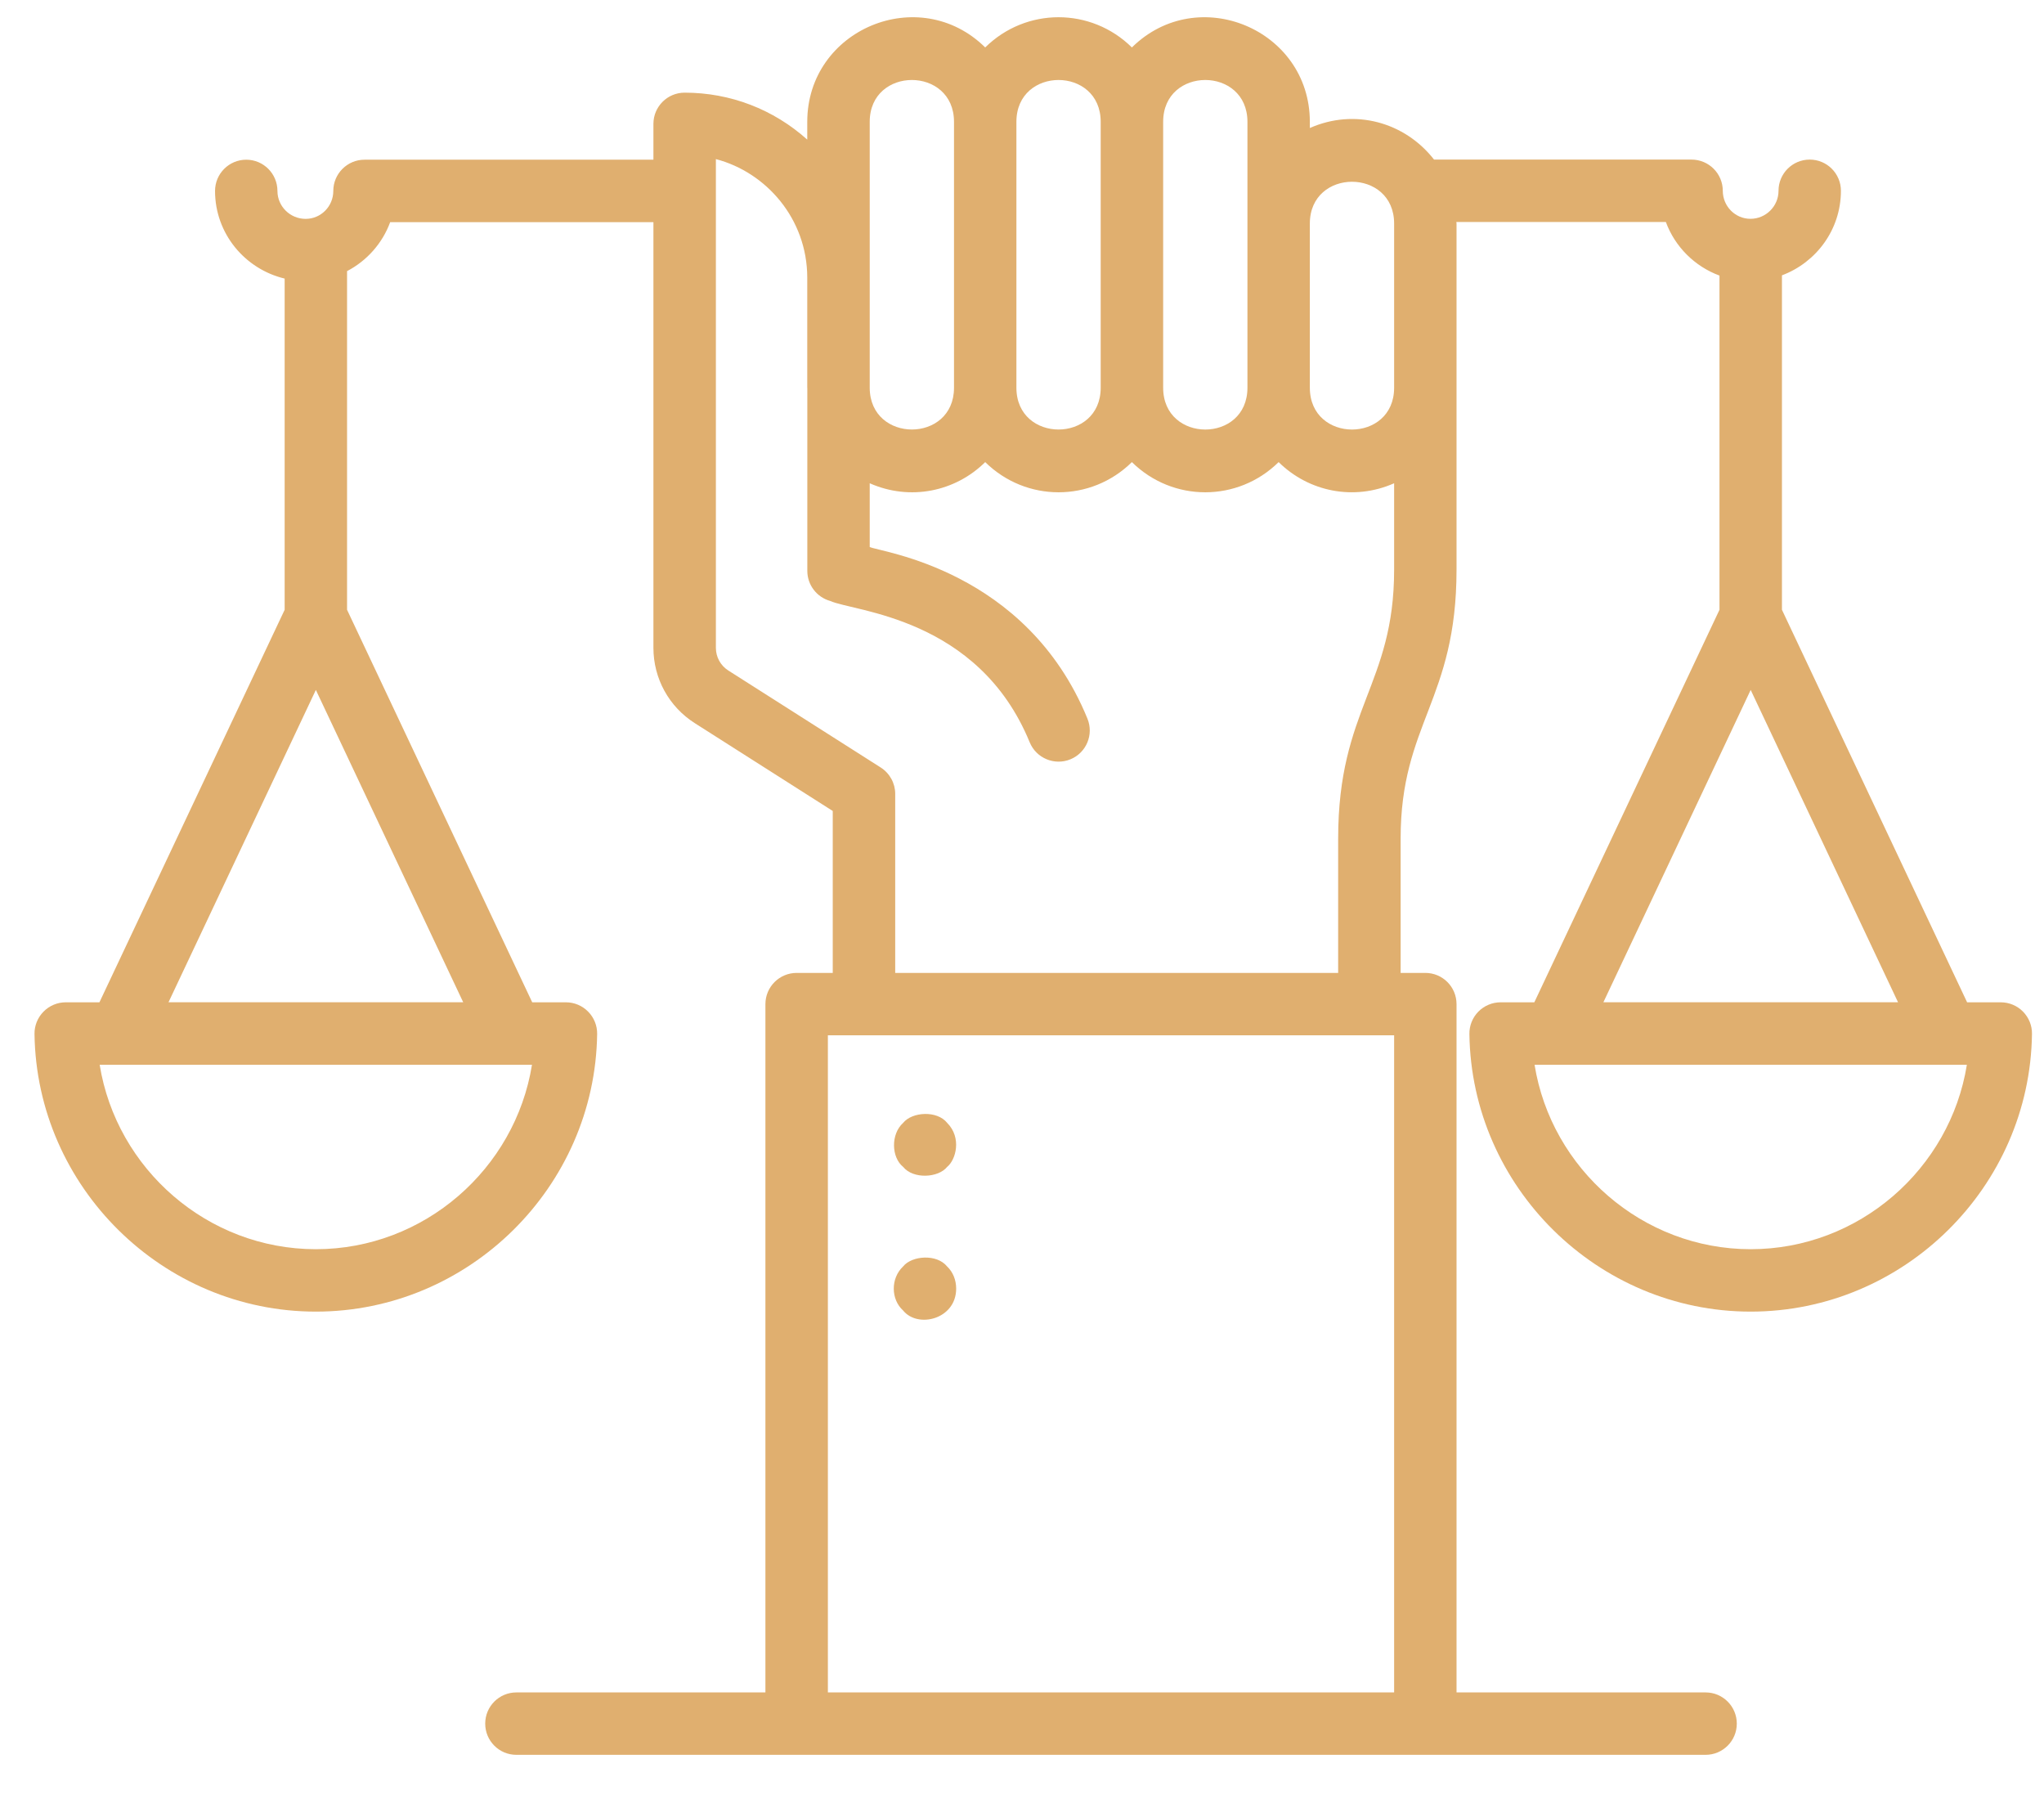<svg width="34" height="30" viewBox="0 0 34 30" fill="none" xmlns="http://www.w3.org/2000/svg">
<path d="M15.755 18.674C15.585 18.462 15.17 18.491 15.023 18.674C14.815 18.861 14.826 19.248 15.023 19.406C15.19 19.613 15.607 19.59 15.755 19.406C15.901 19.288 16.001 18.921 15.755 18.674Z" fill="#E0AF6F"/>
<path d="M15.022 21.062C14.811 21.262 14.82 21.612 15.022 21.794C15.266 22.097 15.905 21.941 15.905 21.43C15.905 21.29 15.853 21.155 15.754 21.062C15.585 20.851 15.17 20.879 15.022 21.062Z" fill="#E0AF6F"/>
<path d="M33.281 16.669H32.721L29.641 10.141V4.579C30.212 4.365 30.622 3.818 30.622 3.173C30.622 2.887 30.39 2.654 30.103 2.654C29.816 2.654 29.584 2.887 29.584 3.173C29.584 3.43 29.374 3.639 29.117 3.639C28.863 3.639 28.657 3.43 28.657 3.173C28.657 2.887 28.424 2.654 28.137 2.654H23.854C23.365 2.028 22.532 1.8 21.788 2.129V2.026C21.788 0.487 19.924 -0.292 18.828 0.789C18.149 0.119 17.067 0.119 16.388 0.789C15.292 -0.292 13.428 0.487 13.428 2.026V2.322C12.867 1.819 12.151 1.541 11.388 1.541C11.101 1.541 10.869 1.774 10.869 2.06V2.656H6.063C5.777 2.656 5.544 2.889 5.544 3.176C5.544 3.432 5.338 3.64 5.084 3.64C4.826 3.64 4.615 3.432 4.615 3.176C4.615 2.889 4.383 2.656 4.096 2.656C3.809 2.656 3.577 2.889 3.577 3.176C3.577 3.884 4.073 4.475 4.735 4.633V10.141L1.654 16.669H1.093C0.955 16.669 0.821 16.725 0.724 16.824C0.626 16.923 0.572 17.057 0.574 17.196C0.609 19.742 2.709 21.813 5.254 21.813C7.799 21.813 9.898 19.742 9.933 17.196C9.935 17.057 9.881 16.923 9.783 16.824C9.686 16.725 9.553 16.669 9.414 16.669H8.853L5.773 10.141V4.509C6.102 4.337 6.361 4.047 6.49 3.695H10.869V10.773C10.869 11.284 11.127 11.753 11.558 12.027L13.852 13.487V16.18H13.252C12.965 16.18 12.732 16.412 12.732 16.699V28.146H8.59C8.303 28.146 8.071 28.378 8.071 28.665C8.071 28.952 8.303 29.184 8.59 29.184C12.134 29.184 24.131 29.184 28.371 29.184C28.657 29.184 28.89 28.952 28.89 28.665C28.89 28.378 28.657 28.146 28.371 28.146H24.228V16.699C24.228 16.412 23.996 16.18 23.709 16.18H23.298V13.947C23.298 12.029 24.228 11.648 24.228 9.474V6.448V3.718C24.228 3.709 24.225 3.701 24.225 3.692H27.71C27.862 4.105 28.191 4.431 28.602 4.583V10.141L25.522 16.669H24.961C24.822 16.669 24.689 16.725 24.591 16.824C24.494 16.923 24.44 17.057 24.442 17.196C24.477 19.742 26.576 21.813 29.121 21.813C31.667 21.813 33.766 19.742 33.8 17.196C33.803 17.057 33.748 16.923 33.651 16.824C33.554 16.725 33.42 16.669 33.281 16.669ZM5.254 20.775C3.452 20.775 1.938 19.441 1.658 17.708H8.849C8.57 19.44 7.056 20.775 5.254 20.775ZM2.803 16.668L5.254 11.474L7.705 16.668H2.803ZM23.19 3.718V6.448C23.19 7.376 21.788 7.375 21.788 6.448V3.718C21.788 2.791 23.19 2.791 23.19 3.718ZM20.75 2.026V3.718V6.448C20.75 7.376 19.348 7.375 19.348 6.448V2.026C19.348 1.098 20.75 1.099 20.75 2.026ZM18.309 2.026V6.448C18.309 7.375 16.907 7.375 16.907 6.448V2.026C16.907 1.098 18.309 1.099 18.309 2.026ZM15.869 2.026V6.448C15.869 7.374 14.471 7.375 14.467 6.45C14.467 6.382 14.467 1.731 14.467 2.026C14.467 1.098 15.869 1.099 15.869 2.026ZM13.771 28.146V17.218H23.19V28.146L13.771 28.146ZM14.891 16.18V13.202C14.891 13.025 14.8 12.86 14.65 12.764L12.115 11.151C11.985 11.068 11.908 10.927 11.908 10.773V2.646C12.744 2.865 13.426 3.637 13.428 4.615V6.448C13.428 6.45 13.429 6.451 13.429 6.453V9.494C13.429 9.728 13.586 9.933 13.812 9.995C14.198 10.172 16.273 10.26 17.128 12.345C17.237 12.61 17.541 12.736 17.805 12.628C18.071 12.519 18.197 12.216 18.088 11.95C17.07 9.465 14.634 9.18 14.467 9.097V8.037C15.136 8.333 15.888 8.179 16.388 7.685C17.068 8.355 18.15 8.354 18.828 7.685C19.508 8.355 20.59 8.354 21.269 7.685C21.769 8.178 22.52 8.333 23.19 8.037V9.474C23.19 11.393 22.259 11.781 22.259 13.947V16.18H14.891ZM29.121 11.474L31.572 16.668H26.671L29.121 11.474ZM29.121 20.775C27.32 20.775 25.805 19.441 25.526 17.708H32.717C32.438 19.44 30.923 20.775 29.121 20.775Z" fill="#E0AF6F"/>
</svg>
